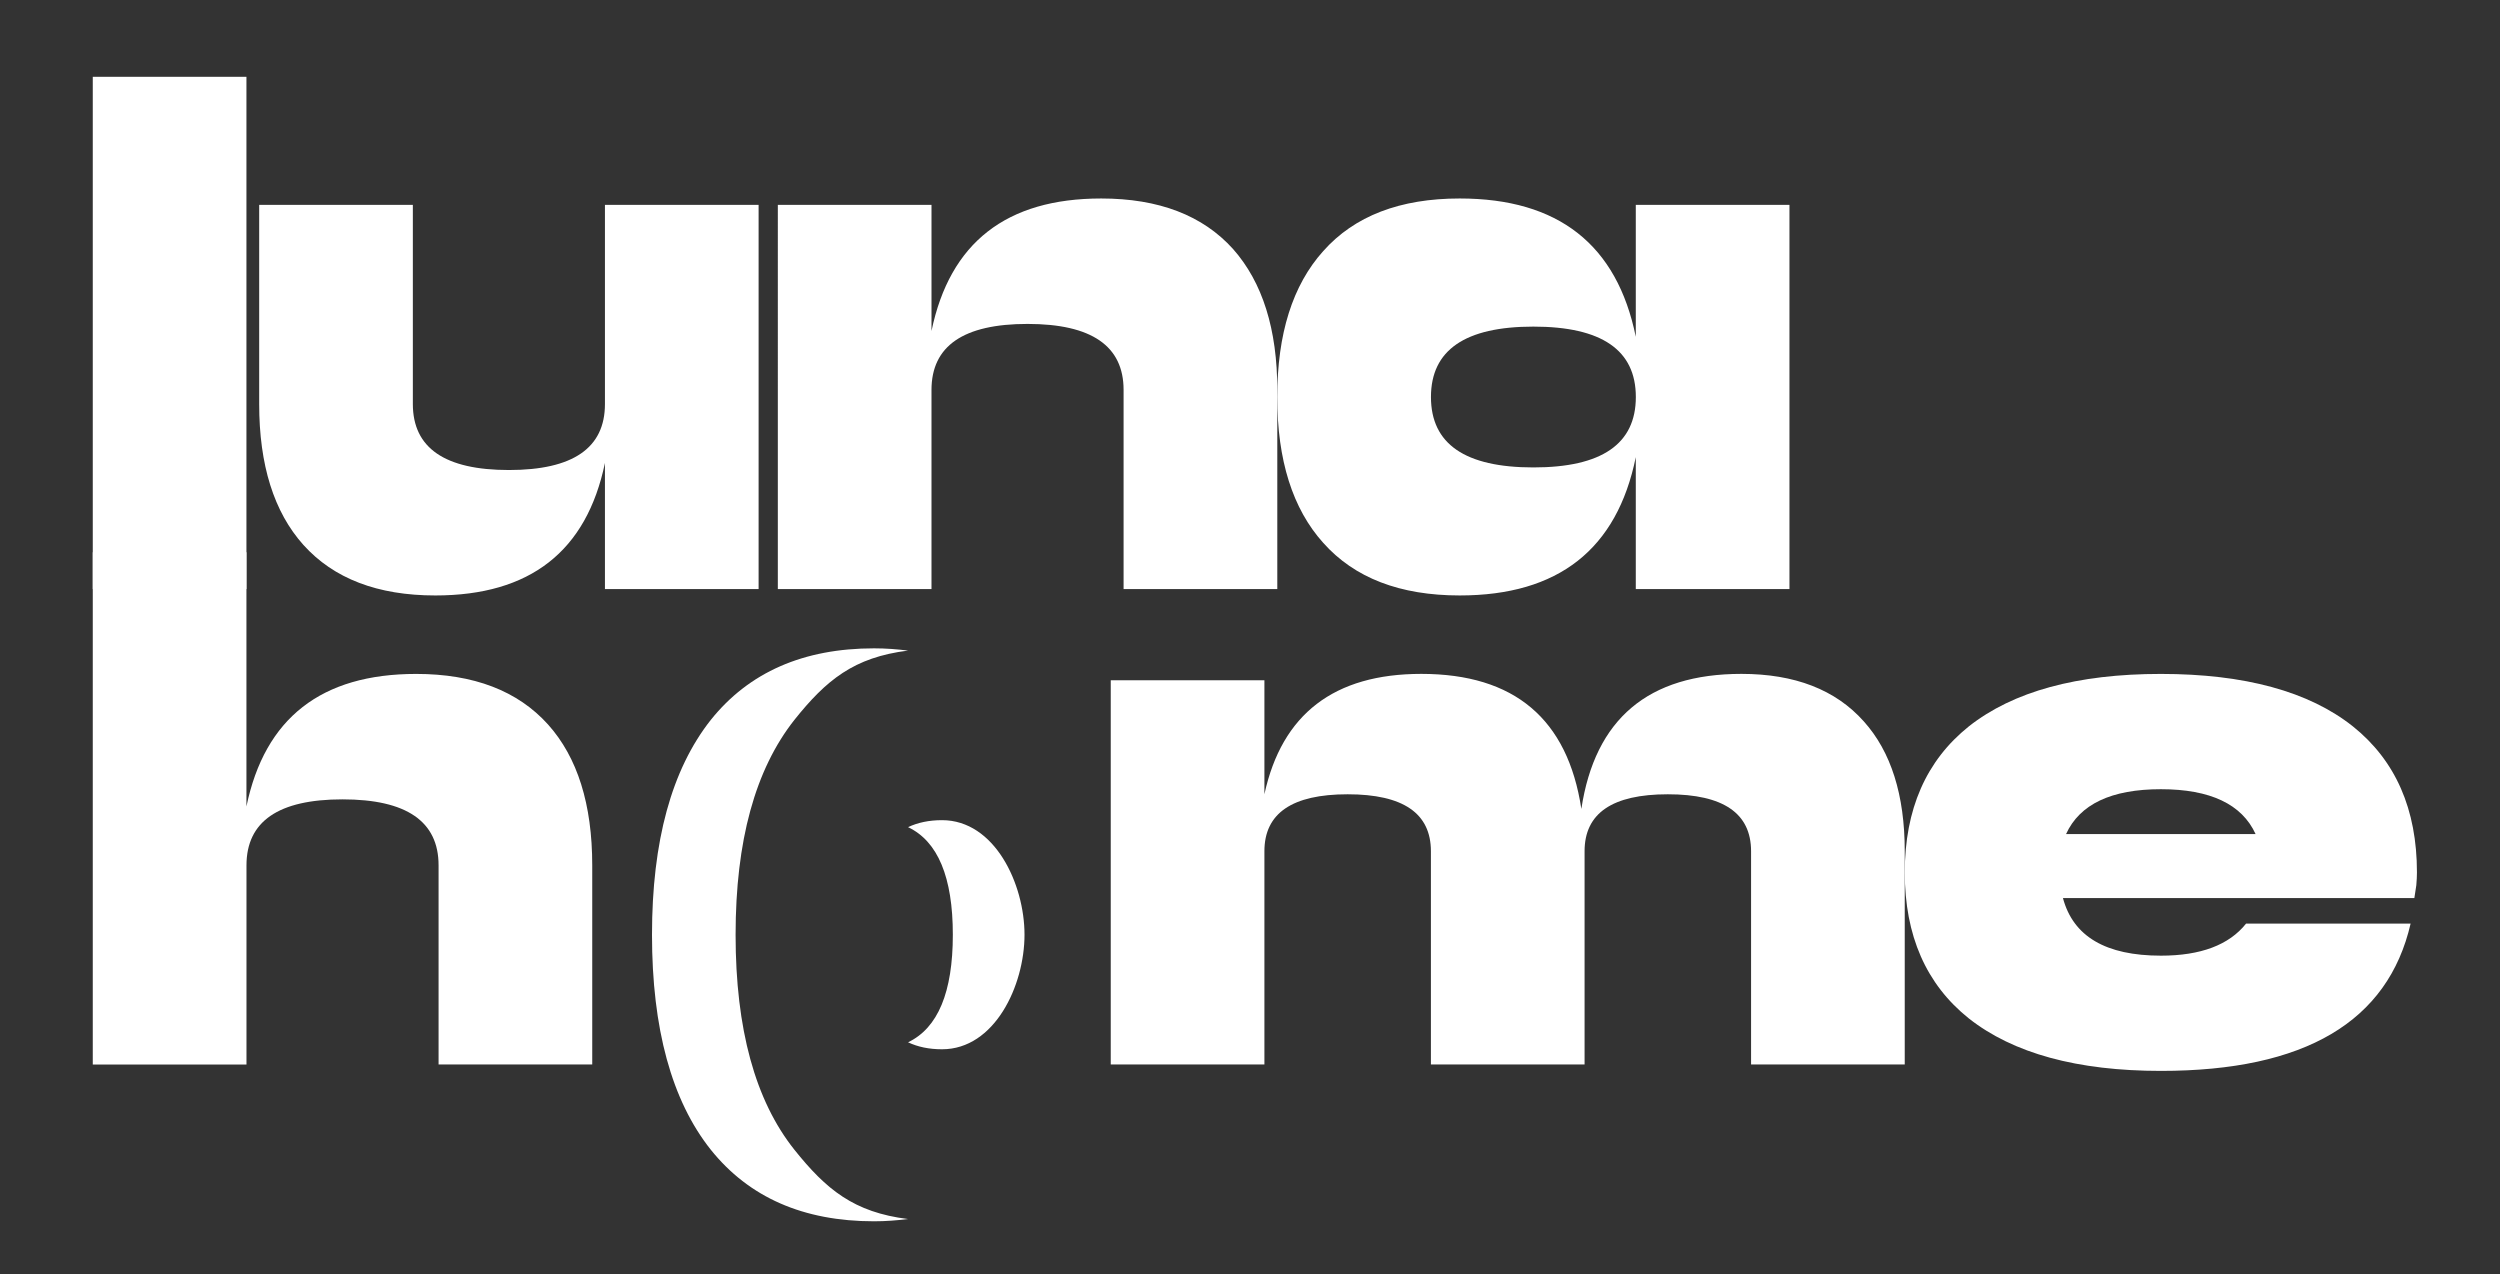 <svg viewBox="0 0 512 261" version="1.1" xmlns="http://www.w3.org/2000/svg" id="Calque_1">
  
  <rect x="0" y="0" width="512" height="261" fill="#333333" stroke="none"/>
  
  <defs>
    <style>
      .st0 {
        fill: #fff;
      }
    </style>
  </defs>
  <path d="M19,15.73h31.47v104.91h-31.47V15.73Z" class="st0"></path>
  <path d="M89.15,121.95c-11.8,0-20.81-3.45-27.02-10.36-6.03-6.73-9.05-16.34-9.05-28.85v-40.78h31.47v40.78c0,9.01,6.55,13.52,19.67,13.52s19.67-4.5,19.67-13.52v-40.78h31.47v78.68h-31.47v-25.83c-3.76,18.1-15.33,27.14-34.75,27.14h.01Z" class="st0"></path>
  <path d="M230.11,120.64v-40.78c0-9-6.55-13.52-19.67-13.52s-19.67,4.5-19.67,13.52v40.78h-31.47V41.96h31.47v25.83c3.76-18.1,15.33-27.14,34.75-27.14,11.8,0,20.81,3.46,27.02,10.36,6.03,6.82,9.05,16.44,9.05,28.85v40.78h-31.48Z" class="st0"></path>
  <path d="M335.01,41.96h31.47v78.68h-31.47v-27.02c-3.85,18.89-15.87,28.33-36.06,28.33-12.24,0-21.55-3.59-27.93-10.75-6.3-6.99-9.44-16.96-9.44-29.89s3.14-22.91,9.44-29.91c6.38-7.17,15.69-10.75,27.93-10.75,20.19,0,32.21,9.44,36.06,28.33v-27.02h0ZM314.04,95.73c13.99,0,20.98-4.8,20.98-14.42s-7-14.42-20.98-14.42-20.98,4.8-20.98,14.42,6.99,14.42,20.98,14.42Z" class="st0"></path>
  <path d="M50.47,218.01h-31.47v-104.91h31.47v52.06c3.76-18.1,15.33-27.14,34.75-27.14,11.8,0,20.81,3.46,27.02,10.36,6.03,6.73,9.05,16.34,9.05,28.85v40.78h-31.47v-40.78c0-9-6.55-13.52-19.67-13.52s-19.67,4.5-19.67,13.52v40.78h-.01Z" class="st0"></path>
  <g>
    <path d="M162.68,235.45c-8.02-10.07-12.03-24.74-12.03-44s4.02-33.84,12.03-44c6.5-8.14,12.18-12.84,23.29-14.21-2.24-.28-4.54-.46-6.96-.46-14.47,0-25.62,4.89-33.45,14.67-8.02,10.17-12.03,24.83-12.03,44s4.02,33.93,12.03,44c7.83,9.78,18.97,14.67,33.45,14.67,2.43,0,4.73-.19,6.96-.46-11.11-1.37-16.78-6.07-23.29-14.21h0Z" class="st0"></path>
    <path d="M209.82,191.45c0-10.47-6.13-23.48-16.89-23.48-2.66,0-4.97.49-6.96,1.43,6.1,2.9,9.17,10.24,9.17,22.03s-3.06,19.12-9.17,22.03c2,.95,4.32,1.43,6.96,1.43,10.76,0,16.89-13.01,16.89-23.48v.02Z" class="st0"></path>
  </g>
  <path d="M358.62,174.34c0-7.78-5.68-11.67-17.05-11.67s-17.05,3.88-17.05,11.67v43.66h-31.47v-43.66c0-7.78-5.68-11.67-17.05-11.67s-17.05,3.88-17.05,11.67v43.66h-31.47v-78.68h31.47v23.34c3.58-16.44,14.29-24.65,32.13-24.65,19.06,0,29.98,9.22,32.78,27.66,2.79-18.44,13.72-27.66,32.78-27.66,10.93,0,19.28,3.24,25.05,9.71,5.59,6.21,8.4,15.08,8.4,26.62v43.66h-31.47v-43.66h-.01Z" class="st0"></path>
  <path d="M422.49,183.92c2.1,7.87,8.78,11.8,20.07,11.8,8.13,0,13.94-2.18,17.43-6.56h33.7c-4.63,20.1-21.68,30.16-51.14,30.16-17.13,0-30.25-3.59-39.34-10.75-8.74-6.99-13.11-16.96-13.11-29.89s4.37-22.91,13.11-29.91c9.09-7.17,22.2-10.75,39.34-10.75s30.33,3.59,39.33,10.75c8.74,7,13.11,16.96,13.11,29.91,0,.79-.05,1.66-.13,2.62l-.4,2.62h-71.99.01ZM442.54,161.63c-10.14,0-16.61,3.07-19.41,9.18h38.81c-2.8-6.11-9.27-9.18-19.41-9.18h.01Z" class="st0"></path>
</svg>